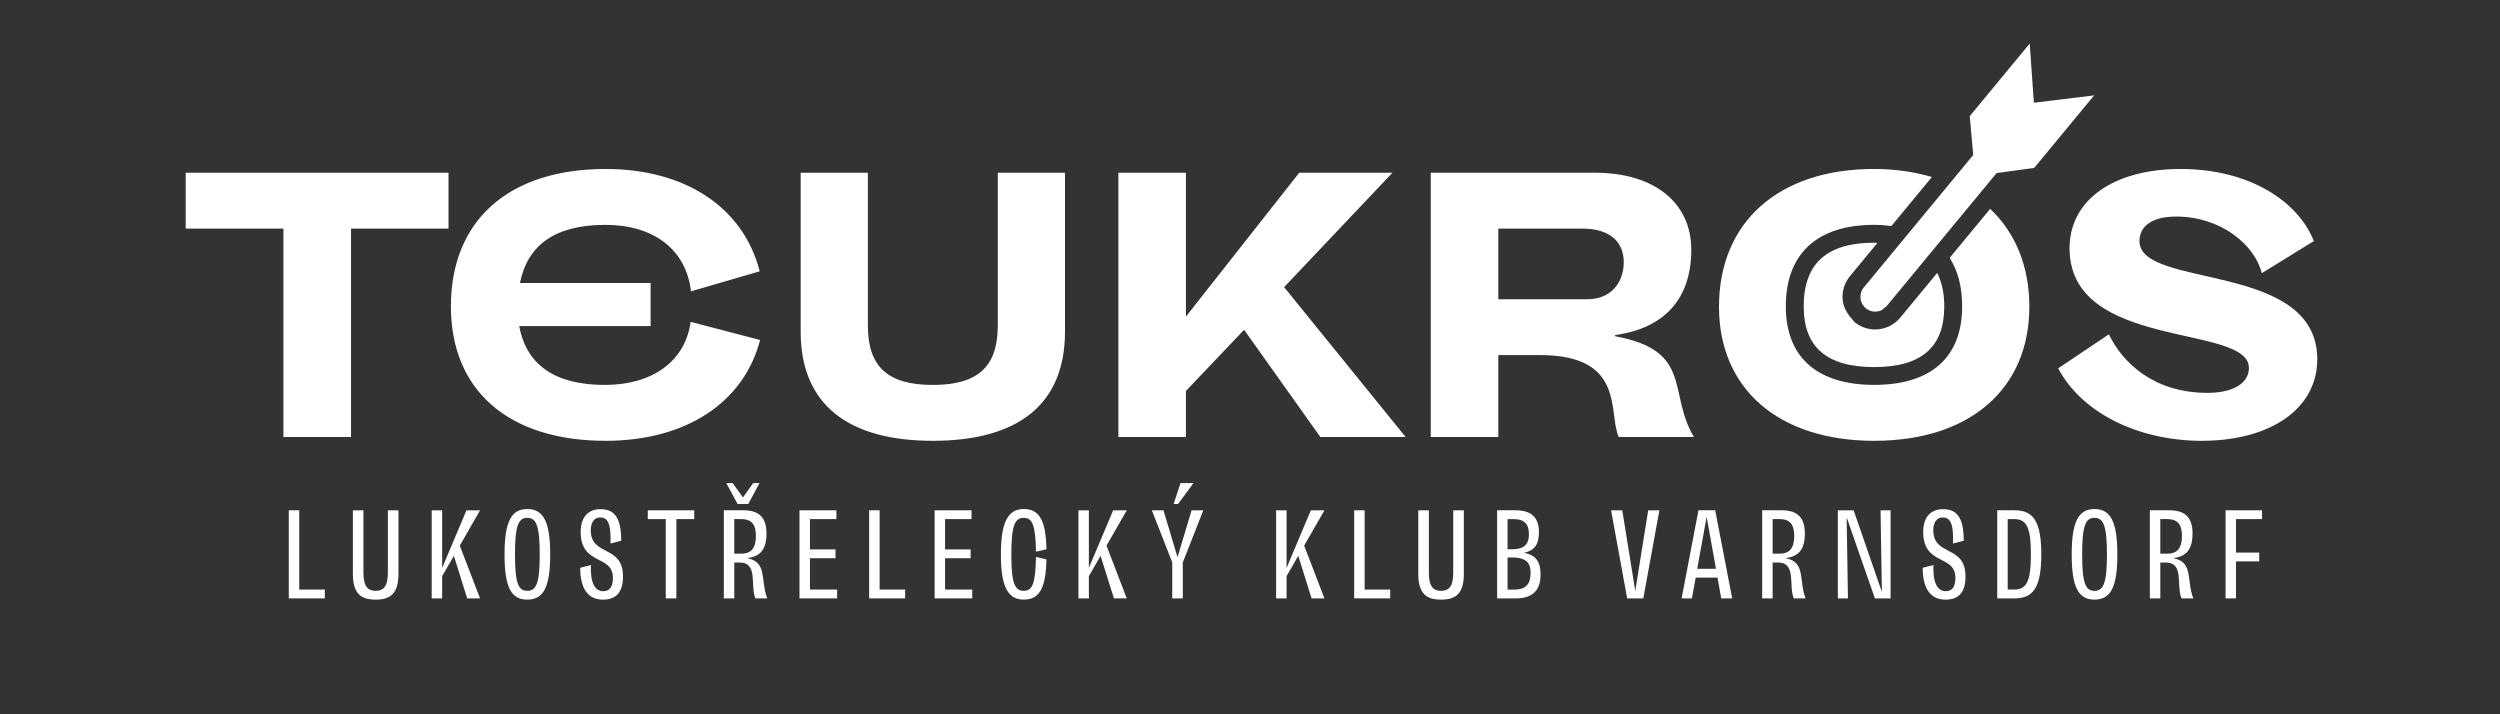 <?xml version="1.0" encoding="utf-8"?>
<!-- Generator: Adobe Illustrator 16.0.0, SVG Export Plug-In . SVG Version: 6.00 Build 0)  -->
<!DOCTYPE svg PUBLIC "-//W3C//DTD SVG 1.1//EN" "http://www.w3.org/Graphics/SVG/1.1/DTD/svg11.dtd">
<svg version="1.1" id="Vrstva_1" xmlns="http://www.w3.org/2000/svg" xmlns:xlink="http://www.w3.org/1999/xlink" x="0px" y="0px"
	 width="595.28px" height="170.079px" viewBox="0 0 595.28 170.079" enable-background="new 0 0 595.28 170.079"
	 xml:space="preserve">
<rect x="0" y="0" width="595.28" height="170.079" fill="#333333" stroke="none"/>
<path fill="#FFFFFF" d="M490.084,87.704l12.063-8.097c3.146,6.565,10.526,13.935,23.46,13.935c6.649,0,9.888-2.609,9.888-5.93
	c0-10.61-42.709-4.044-42.709-28.498c0-11.593,10.618-18.876,26.445-18.876c16.543,0,28.048,7.823,31.727,17.164l-12.406,7.645
	c-1.617-6.654-9.619-13.484-20.404-13.484c-5.758,0-8.718,2.337-8.718,5.839c0,11.51,42.34,4.675,42.34,28.139
	c0,11.783-11.15,19.421-27.505,19.421C509.155,104.961,495.664,98.307,490.084,87.704 M356.767,71.252h21.23
	c5.569,0,8.636-3.96,8.636-8.811c0-5.04-3.512-8.002-9.797-8.002h-20.069V71.252z M384.565,80.061
	c18.687,3.416,12.482,13.481,18.777,23.998h-17.891c-2.595-5.479,1.804-19.507-18.687-19.507h-9.999v19.507H340.68V41.132h39.111
	c14.308,0,22.923,7.286,22.923,18.339c0,11.682-6.386,18.699-18.148,20.318V80.061z M314.396,104.059l-18.162-25.53l-13.851,14.563
	v10.968h-16.081V41.132h16.081v34.256l26.976-34.256h22.198l-25.792,27.239l28.934,35.688H314.396z M237.586,41.132h16v37.849
	c0,17.439-11.325,25.979-31.471,25.979c-20.049,0-31.465-8.54-31.465-25.979V41.132h16v36.405c0,9.802,4.759,14.12,15.465,14.12
	c10.702,0,15.471-4.318,15.471-14.12V41.132z M180.988,80.958c-3.951,15.104-17.891,24.003-36.767,24.003
	c-23.191,0-36.855-12.052-36.855-32.005c0-20.402,13.664-32.718,36.855-32.718c18.788,0,32.718,8.983,36.679,24.363l-16.365,4.764
	c-1.179-9.987-8.905-15.825-20.41-15.825c-11.859,0-18.519,4.764-20.318,13.841h31.11v10.255h-31.283
	c1.708,9.349,8.631,14.021,20.402,14.021c11.335,0,19.15-5.666,20.412-15.017L180.988,80.958z M106.793,41.132v13.307H83.585v49.62
	H67.492v-49.62H44.216V41.132H106.793z"/>
<polyline fill="#FFFFFF" points="71.255,140.382 77.342,140.382 77.342,142.48 68.764,142.48 68.764,121.509 71.255,121.509 
	71.255,140.382 "/>
<path fill="#FFFFFF" d="M92.356,121.509h2.521v15.163c0,4.784-2.045,6.107-5.428,6.107c-3.388,0-5.423-1.323-5.423-6.107v-15.163
	h2.512v14.864c0,3.381,1.147,4.313,2.911,4.313c1.759,0,2.907-0.933,2.907-4.313V121.509"/>
<polyline fill="#FFFFFF" points="114.304,121.509 109.481,129.921 114.304,142.48 111.24,142.48 108.075,132.354 105.282,137.185 
	105.282,142.48 102.792,142.48 102.792,121.509 105.282,121.509 105.282,135.232 111.07,121.509 114.304,121.509 "/>
<path fill="#FFFFFF" d="M125.55,123.308c-2.093,0-2.927,1.764-2.927,8.742c0,6.898,0.834,8.637,2.927,8.637
	c2.101,0,2.968-1.738,2.968-8.637C128.518,125.071,127.65,123.308,125.55,123.308 M131.008,132.05
	c0,7.739-1.591,10.729-5.458,10.729c-3.842,0-5.413-2.99-5.413-10.729c0-7.789,1.571-10.841,5.413-10.841
	C129.417,121.209,131.008,124.261,131.008,132.05z"/>
<path fill="#FFFFFF" d="M138.154,135.197l2.549-0.653c-0.162,4.308,0.976,6.224,2.927,6.224c1.561,0,2.309-1.075,2.309-3.173
	c0-5.656-7.67-2.813-7.67-10.968c0-3.567,1.865-5.388,4.708-5.388c3.233,0,4.941,1.886,4.941,7.517l-2.549,0.664
	c0.177-5.246-0.867-6.209-2.517-6.209c-1.376,0-2.185,1.231-2.185,3.031c0,6.325,7.671,3.41,7.671,10.992
	c0,3.716-1.538,5.545-4.771,5.545C140.002,142.779,138.154,140.149,138.154,135.197"/>
<polyline fill="#FFFFFF" points="165.307,121.509 165.307,123.602 161.047,123.602 161.047,142.48 158.526,142.48 158.526,123.602 
	154.248,123.602 154.248,121.509 165.307,121.509 "/>
<path fill="#FFFFFF" d="M174.838,123.602v8.24h1.685c2.179,0,3.466-1.17,3.466-4.19c0-2.636-0.917-4.05-3.497-4.05H174.838
	 M178.172,120.008h-2.552l-2.673-4.977h1.51l2.456,3.416l2.417-3.416h1.505L178.172,120.008z M178.102,132.952
	c4.65,0.933,2.947,5.393,4.592,9.528h-2.823c-1.287-3.087,0.723-8.54-3.773-8.54h-1.259v8.54h-2.486v-20.972h4.711
	c3.411,0,5.446,1.489,5.446,5.483c0,3.771-1.434,5.479-4.407,5.869V132.952z"/>
<polyline fill="#FFFFFF" points="192.86,140.382 199.332,140.382 199.332,142.48 190.369,142.48 190.369,121.509 199.157,121.509 
	199.157,123.602 192.86,123.602 192.86,130.823 198.944,130.823 198.944,132.922 192.86,132.922 192.86,140.382 "/>
<polyline fill="#FFFFFF" points="209.448,140.382 215.52,140.382 215.52,142.48 206.957,142.48 206.957,121.509 209.448,121.509 
	209.448,140.382 "/>
<polyline fill="#FFFFFF" points="225.033,140.382 231.505,140.382 231.505,142.48 222.542,142.48 222.542,121.509 231.327,121.509 
	231.327,123.602 225.033,123.602 225.033,130.823 231.114,130.823 231.114,132.922 225.033,132.922 225.033,140.382 "/>
<path fill="#FFFFFF" d="M246.679,132.618l2.491,0.577c-0.144,7.01-1.738,9.579-5.423,9.579c-3.768,0-5.423-3.112-5.423-10.729
	c0-7.658,1.655-10.841,5.423-10.841c3.685,0,5.279,2.569,5.423,9.589l-2.491,0.567c-0.114-6.472-0.887-8.053-2.932-8.053
	c-2.101,0-2.937,1.814-2.937,8.737c0,6.837,0.836,8.636,2.937,8.636C245.792,140.681,246.564,139.095,246.679,132.618"/>
<polyline fill="#FFFFFF" points="268.294,121.509 263.472,129.921 268.294,142.48 265.243,142.48 262.061,132.354 259.271,137.185 
	259.271,142.48 256.79,142.48 256.79,121.509 259.271,121.509 259.271,135.232 265.061,121.509 268.294,121.509 "/>
<path fill="#FFFFFF" d="M284.19,115.031l-3.689,4.977h-1.049l1.645-4.977H284.19 M283.734,121.509h2.792l-4.886,12.406v8.565h-2.516
	v-8.565l-4.853-12.406h2.762l3.348,11.17L283.734,121.509z"/>
<polyline fill="#FFFFFF" points="315.365,121.509 310.535,129.921 315.365,142.48 312.304,142.48 309.126,132.354 306.349,137.185 
	306.349,142.48 303.86,142.48 303.86,121.509 306.349,121.509 306.349,135.232 312.131,121.509 315.365,121.509 "/>
<polyline fill="#FFFFFF" points="324.938,140.382 331.021,140.382 331.021,142.48 322.445,142.48 322.445,121.509 324.938,121.509 
	324.938,140.382 "/>
<path fill="#FFFFFF" d="M346.037,121.509h2.519v15.163c0,4.784-2.027,6.107-5.423,6.107c-3.391,0-5.423-1.323-5.423-6.107v-15.163
	h2.519v14.864c0,3.381,1.141,4.313,2.904,4.313s2.904-0.933,2.904-4.313V121.509"/>
<path fill="#FFFFFF" d="M360.618,140.387c2.868,0,3.837-1.5,3.837-3.958c0-2.037-0.685-3.689-4.399-3.689h-1.09v7.647H360.618
	 M358.966,123.606v7.187h1.055c2.808,0,4.034-1.135,4.034-3.532c0-2.275-0.852-3.654-3.649-3.654H358.966z M366.821,136.905
	c0,3.481-1.764,5.575-5.849,5.575h-4.49v-20.972h4.43c3.933,0,5.524,1.945,5.524,5.179c0,2.615-0.775,4.349-3.573,4.947
	C365.935,132.207,366.821,133.915,366.821,136.905z"/>
<polyline fill="#FFFFFF" points="392.456,121.509 395.122,121.509 391.291,142.48 387.449,142.48 383.617,121.509 386.283,121.509 
	389.375,140.717 392.456,121.509 "/>
<path fill="#FFFFFF" d="M404.123,135.436h4.471l-2.221-12.376L404.123,135.436 M409.845,142.48l-0.892-4.946h-5.185l-0.907,4.946
	h-2.448l4.015-20.982h3.983l4.044,20.982H409.845z"/>
<path fill="#FFFFFF" d="M422.085,123.602v8.24h1.672c2.189,0,3.478-1.17,3.478-4.19c0-2.636-0.928-4.05-3.497-4.05H422.085
	 M425.349,132.952c4.652,0.933,2.939,5.393,4.581,9.528h-2.813c-1.287-3.087,0.715-8.54-3.775-8.54h-1.257v8.54h-2.494v-20.972
	h4.709c3.421,0,5.458,1.489,5.458,5.483c0,3.771-1.43,5.479-4.409,5.869V132.952z"/>
<polyline fill="#FFFFFF" points="447.78,121.509 450.172,121.509 450.172,142.48 446.432,142.48 439.712,123.186 440.016,142.48 
	437.613,142.48 437.613,121.509 441.374,121.509 448.1,140.95 447.78,121.509 "/>
<path fill="#FFFFFF" d="M457.82,135.197l2.549-0.653c-0.151,4.308,0.994,6.224,2.939,6.224c1.562,0,2.296-1.075,2.296-3.173
	c0-5.656-7.668-2.813-7.668-10.968c0-3.567,1.865-5.388,4.714-5.388c3.233,0,4.941,1.886,4.941,7.517l-2.55,0.664
	c0.183-5.246-0.871-6.209-2.523-6.209c-1.368,0-2.18,1.231-2.18,3.031c0,6.325,7.673,3.41,7.673,10.992
	c0,3.716-1.525,5.545-4.759,5.545C459.68,142.779,457.82,140.149,457.82,135.197"/>
<path fill="#FFFFFF" d="M479.558,140.382c3,0,4.019-1.885,4.019-8.393c0-6.497-1.019-8.388-4.019-8.388h-1.5v16.78H479.558
	 M486.055,131.989c0,7.734-1.829,10.491-6.314,10.491h-4.172v-20.972h4.172C484.226,121.509,486.055,124.261,486.055,131.989z"/>
<path fill="#FFFFFF" d="M498.715,123.308c-2.098,0-2.93,1.764-2.93,8.742c0,6.898,0.832,8.637,2.93,8.637
	c2.104,0,2.976-1.738,2.976-8.637C501.69,125.071,500.818,123.308,498.715,123.308 M504.168,132.05
	c0,7.739-1.586,10.729-5.453,10.729c-3.831,0-5.418-2.99-5.418-10.729c0-7.789,1.587-10.841,5.418-10.841
	C502.582,121.209,504.168,124.261,504.168,132.05z"/>
<path fill="#FFFFFF" d="M514.396,123.602v8.24h1.683c2.189,0,3.467-1.17,3.467-4.19c0-2.636-0.922-4.05-3.497-4.05H514.396
	 M517.66,132.952c4.652,0.933,2.939,5.393,4.597,9.528h-2.818c-1.292-3.087,0.715-8.54-3.775-8.54h-1.268v8.54h-2.488v-20.972h4.719
	c3.405,0,5.443,1.489,5.443,5.483c0,3.771-1.439,5.479-4.409,5.869V132.952z"/>
<polyline fill="#FFFFFF" points="538.622,123.602 532.418,123.602 532.418,131.579 537.942,131.579 537.942,133.672 
	532.418,133.672 532.418,142.48 529.935,142.48 529.935,121.509 538.622,121.509 538.622,123.602 "/>
<path fill="#FFFFFF" d="M464.231,61.408c1.967,3.041,2.979,6.913,2.979,11.542c0,11.961-7.196,18.696-20.941,18.696
	c-13.76,0-21.043-6.735-21.043-18.696c0-12.404,7.283-19.411,21.043-19.411c1.444,0,2.798,0.119,4.096,0.276l9.645-11.677
	c-4.136-1.184-8.682-1.906-13.74-1.906c-22.928,0-36.957,12.767-36.957,32.811c0,19.414,14.029,31.917,36.957,31.917
	c22.929,0,36.938-12.503,36.938-31.917c0-9.705-3.341-17.64-9.326-23.313L464.231,61.408"/>
<path fill="#FFFFFF" d="M452.483,75.629c-0.704,0.839-1.556,1.515-2.534,2.012c-1.084,0.53-2.271,0.812-3.456,0.812
	c-1.784,0-3.538-0.634-4.932-1.782l-0.491-0.605l-0.74-0.885c-0.811-1.11-1.43-2.344-1.566-3.75c-0.192-2.06,0.421-4.08,1.744-5.684
	l6.537-7.914l-0.775-0.041c-11.291,0-16.785,4.967-16.785,15.164c0,9.726,5.494,14.449,16.785,14.449
	c11.231,0,16.685-4.723,16.685-14.449c0-3.188-0.598-5.803-1.678-7.978L452.483,75.629"/>
<path fill="#FFFFFF" d="M498.634,22.712l-14.343,1.753l-0.993-14.089l-14.277,17.272l0.826,9.262L443.786,68.45
	c-1.227,1.5-1.023,3.71,0.487,4.947c1.095,0.902,2.574,1.039,3.78,0.446l1.15-0.922l26.228-31.731l8.931-1.204L498.634,22.712"/>
</svg>
